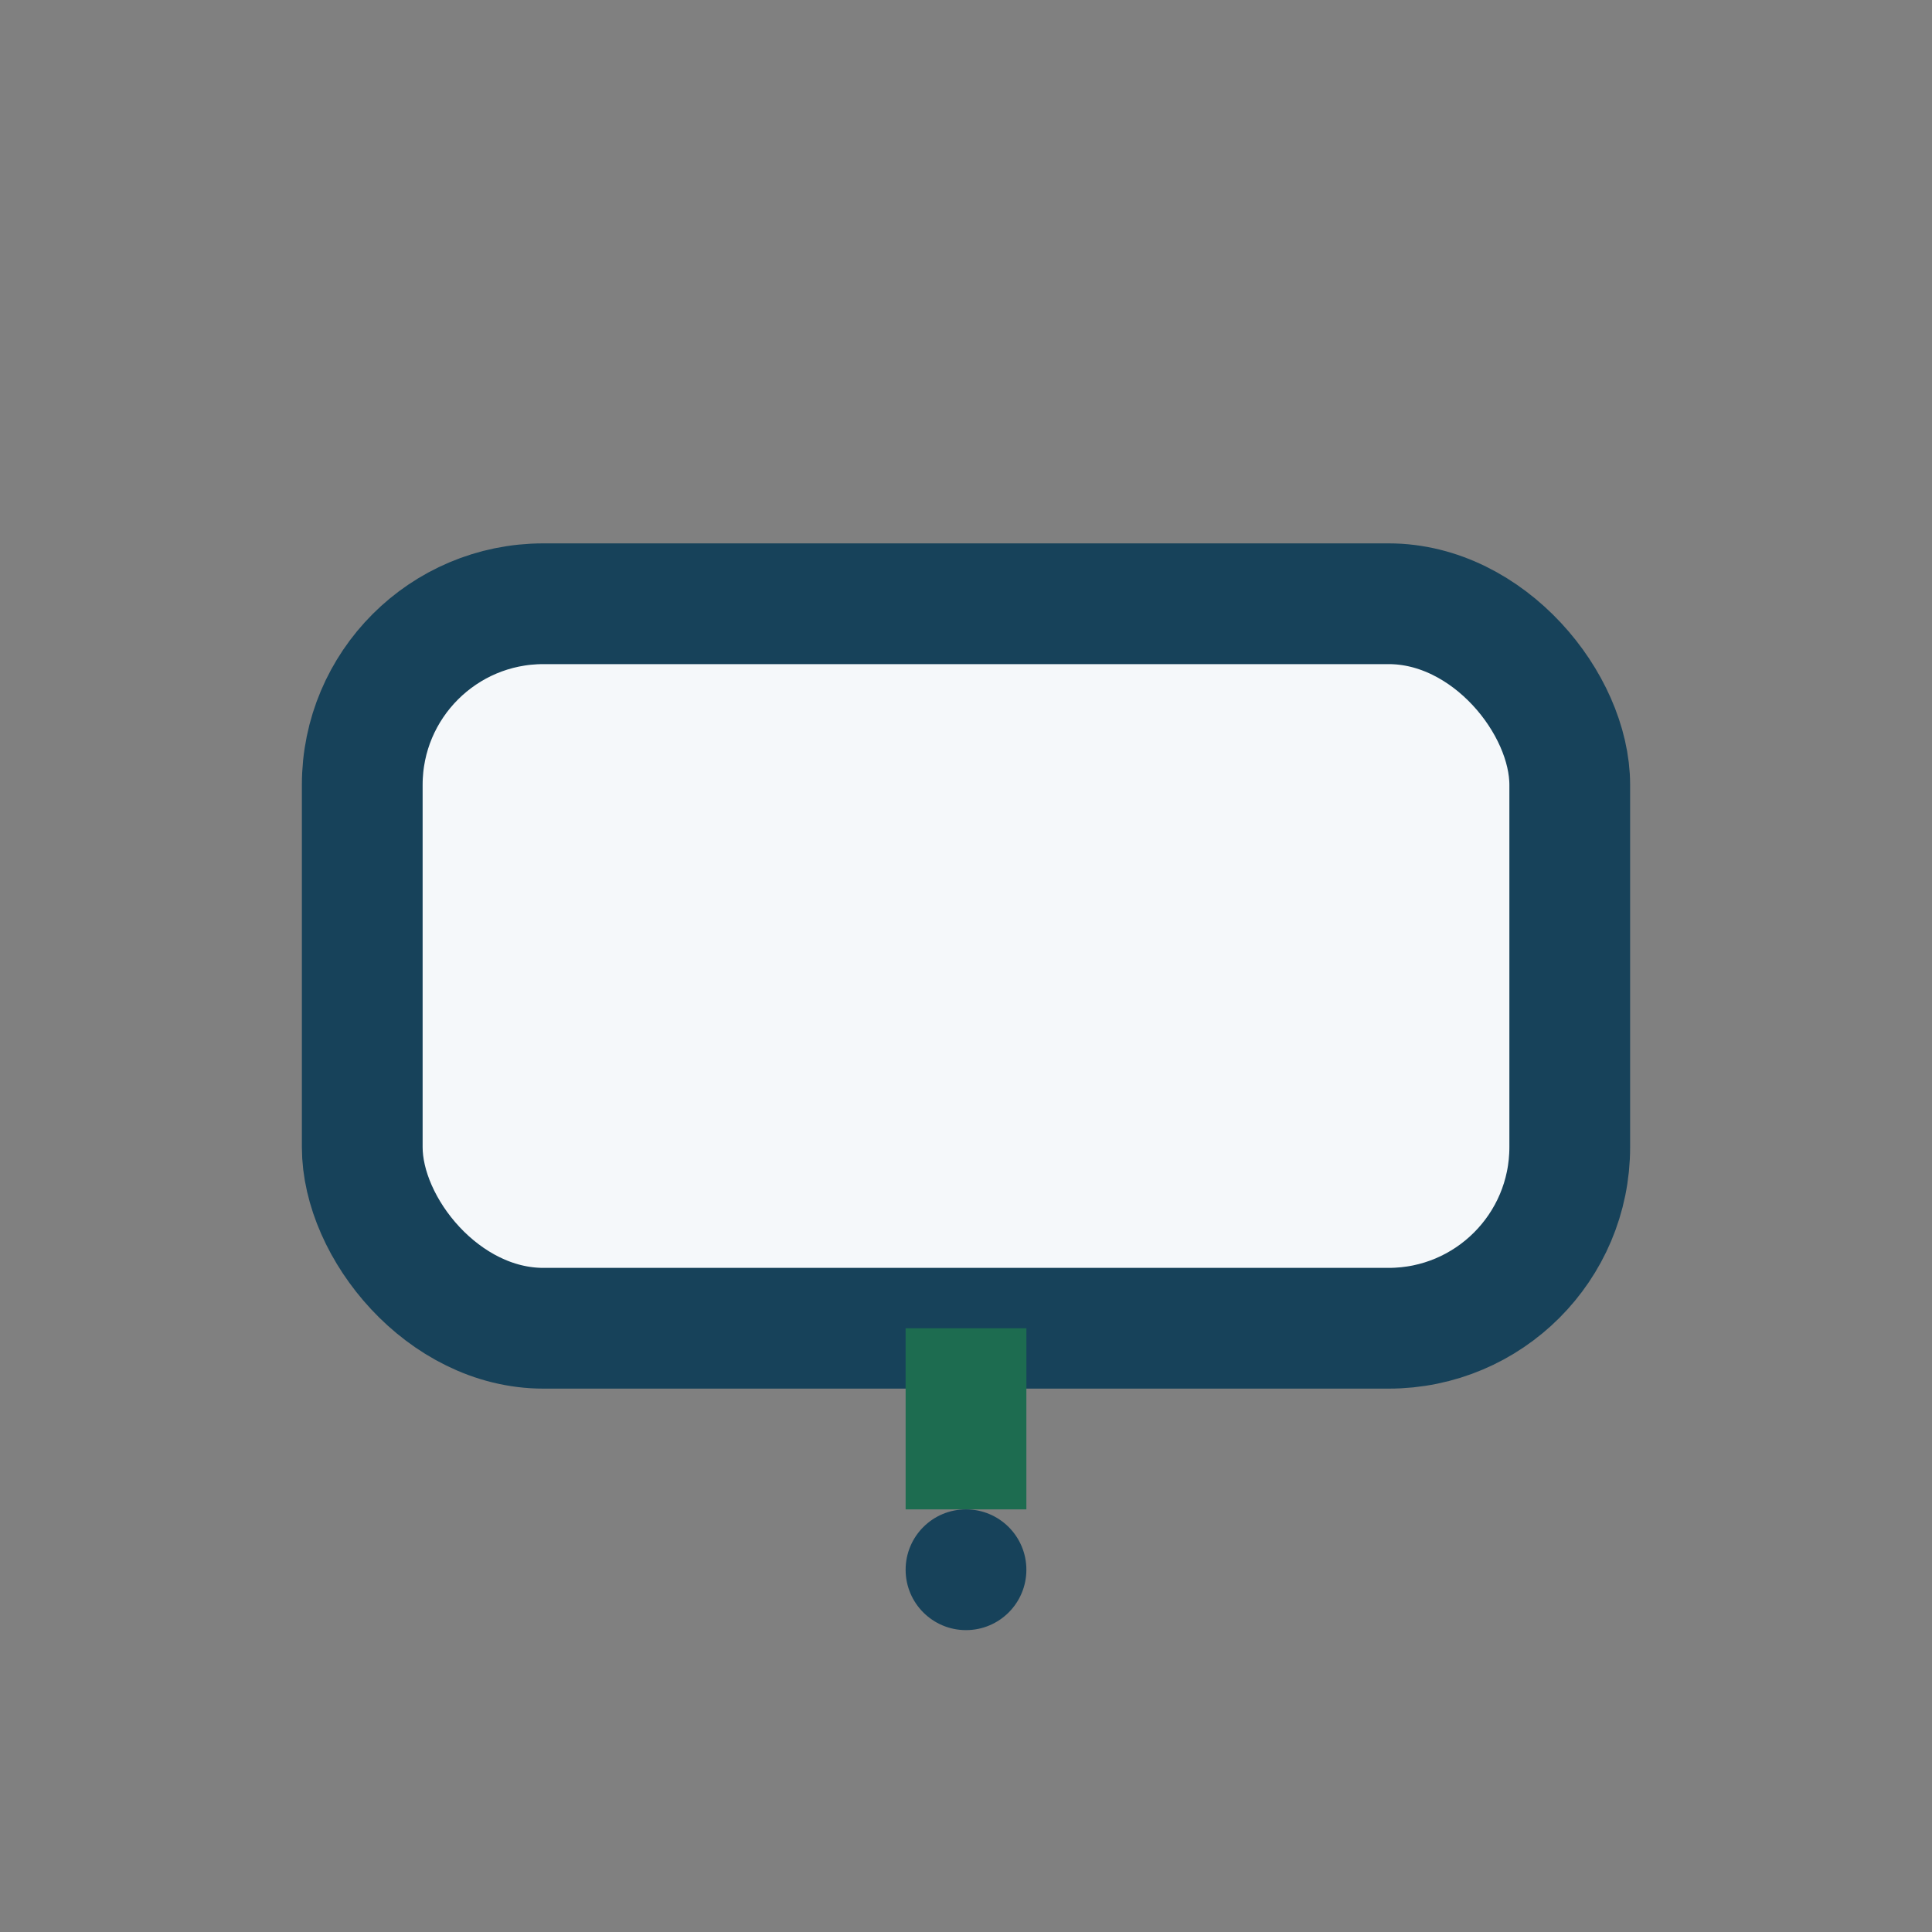 <?xml version="1.0" encoding="UTF-8"?>
<svg xmlns="http://www.w3.org/2000/svg" width="32" height="32" viewBox="0 0 32 32"><rect x="0" y="0" width="32" height="32" fill="#808080" stroke="none"/><rect x="6" y="10" width="20" height="12" rx="3" fill="#F5F8FA" stroke="#17425A" stroke-width="2"/><path d="M16 22v3" stroke="#1D6C50" stroke-width="2"/><circle cx="16" cy="26" r="1" fill="#17425A"/></svg>